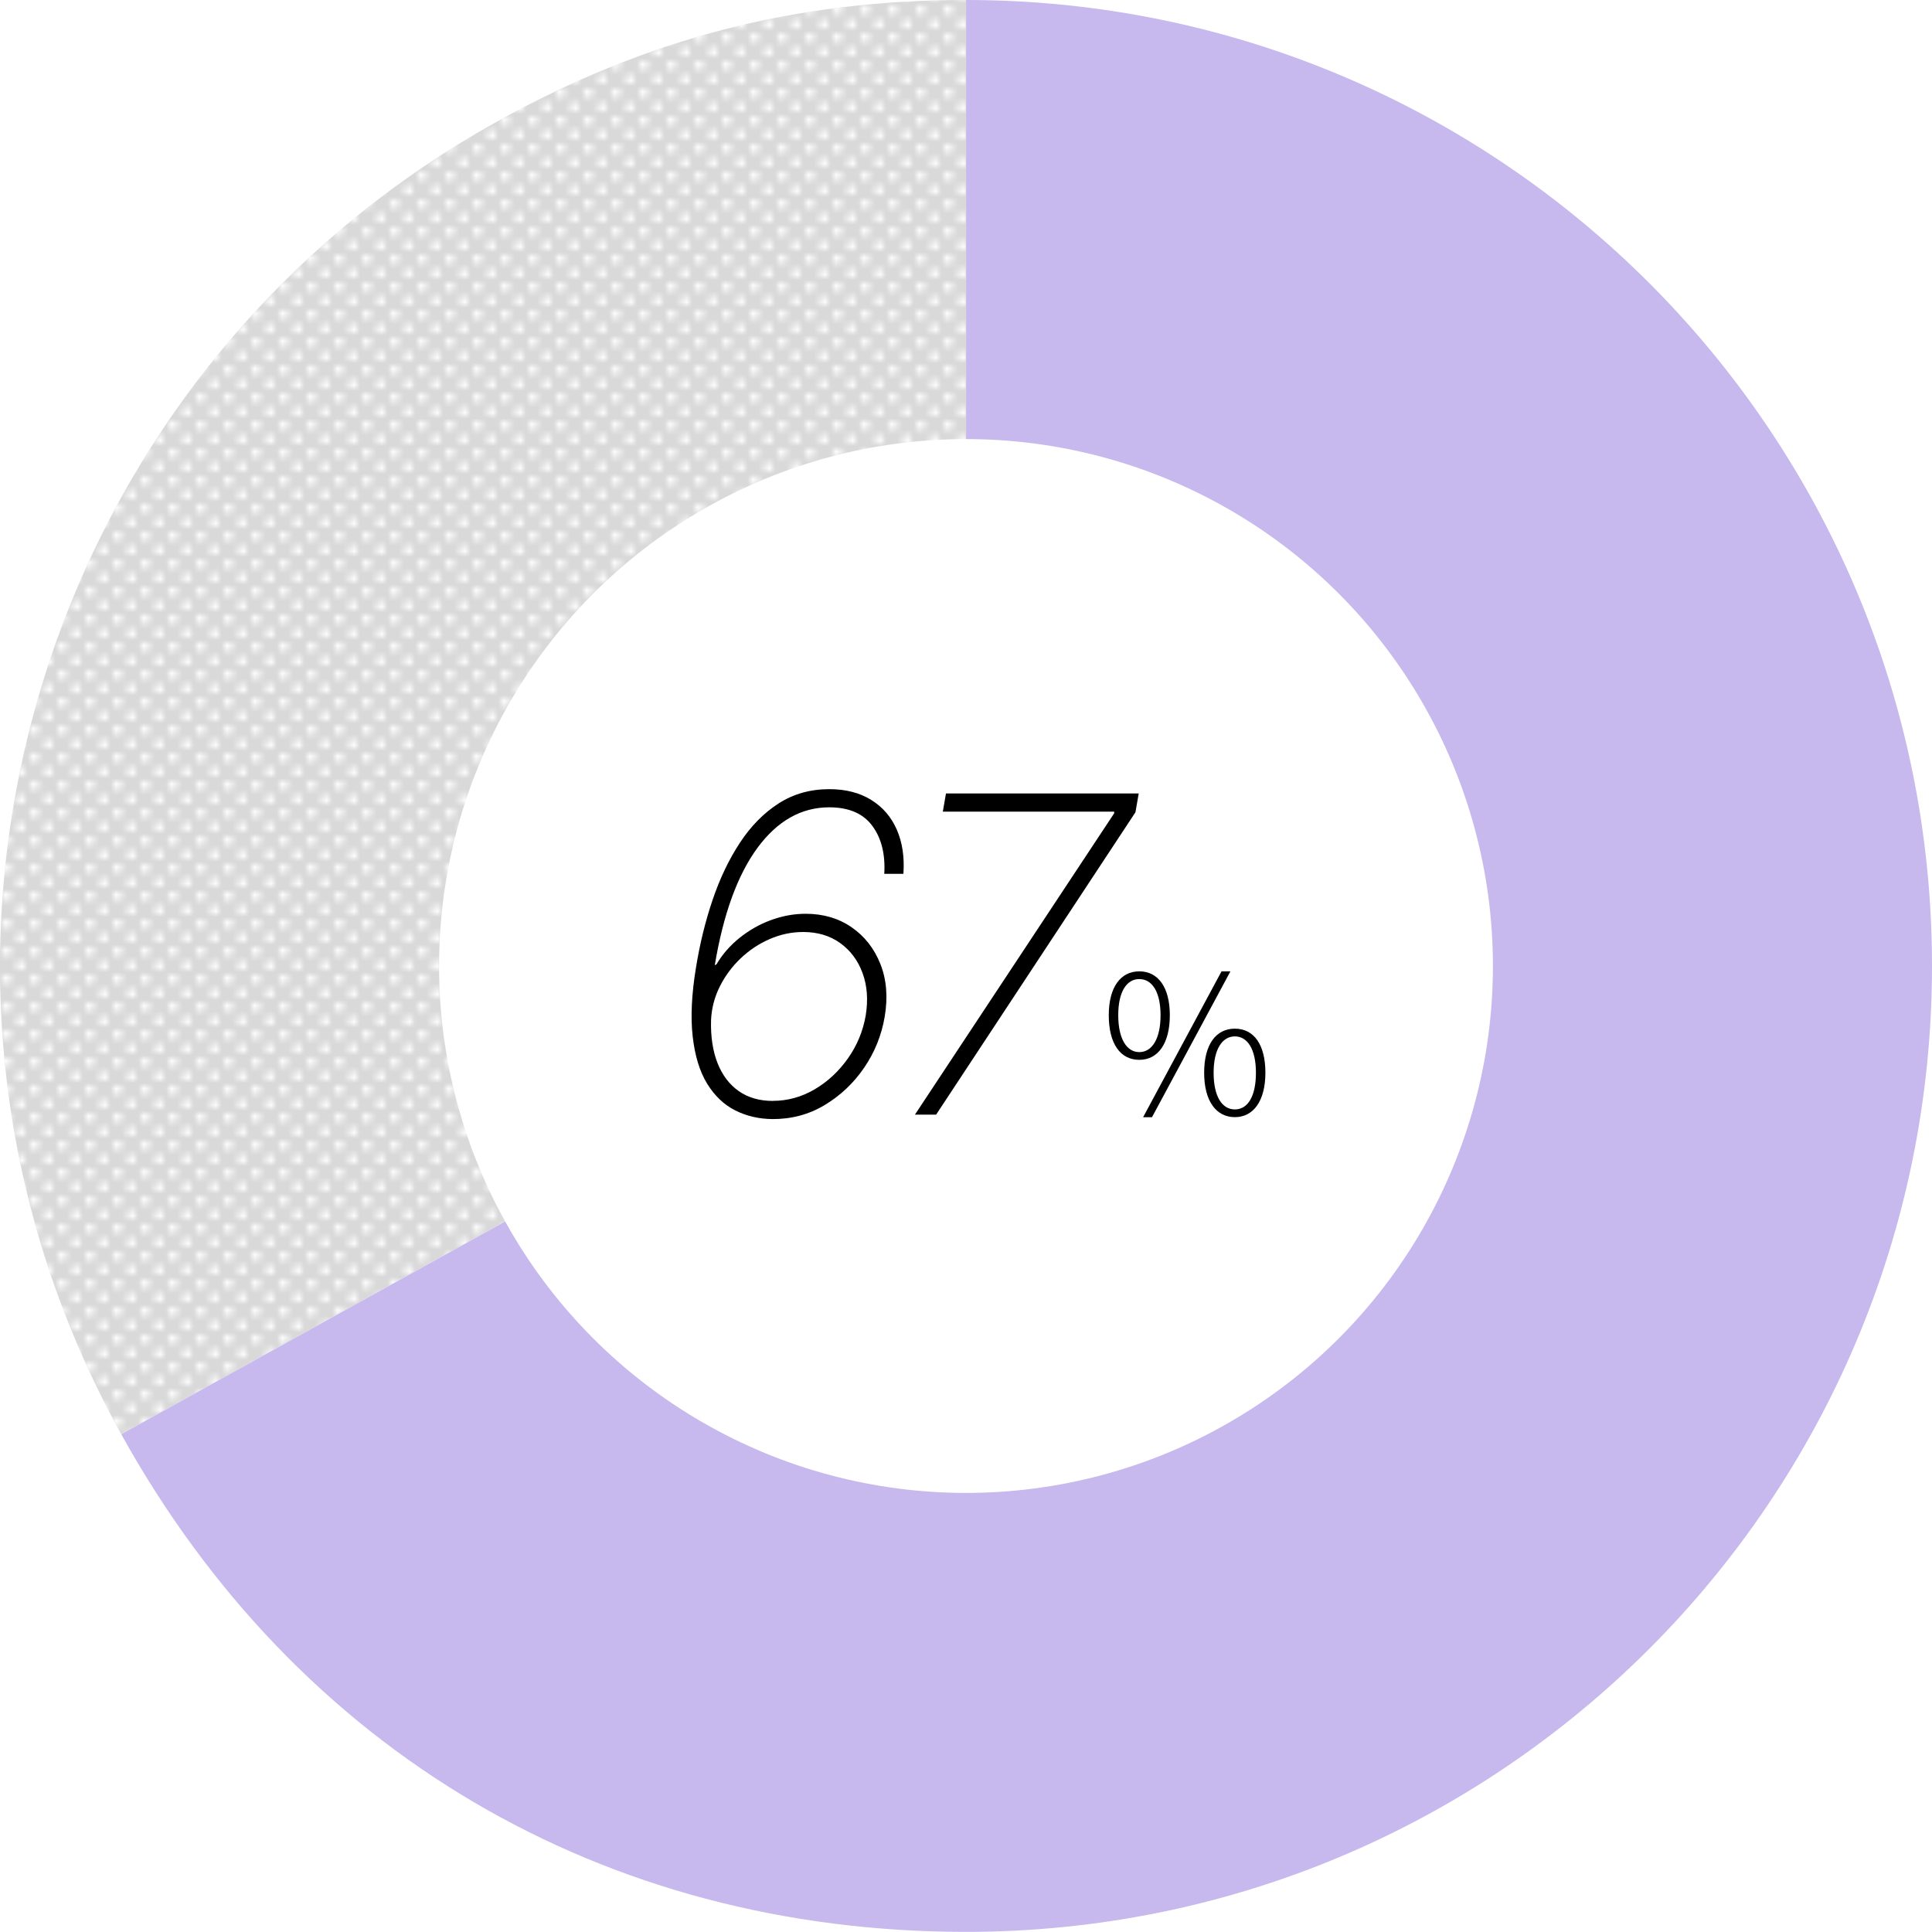 <?xml version="1.0" encoding="UTF-8"?><svg id="_レイヤー_2" xmlns="http://www.w3.org/2000/svg" xmlns:xlink="http://www.w3.org/1999/xlink" viewBox="0 0 300 299.97"><defs><style>.cls-1{fill:none;}.cls-2{fill:#d9d9d9;}.cls-3{fill:#fff;}.cls-4{fill:url(#_新規パターンスウォッチ_2);}.cls-5{fill:#c7b8ed;}</style><pattern id="_新規パターンスウォッチ_2" x="0" y="0" width="5" height="5" patternTransform="translate(-1803.86 -3170.76) scale(.86)" patternUnits="userSpaceOnUse" viewBox="0 0 5 5"><rect class="cls-1" y="0" width="5" height="5"/><circle class="cls-3" cx="1.25" cy="1.25" r=".83"/><rect class="cls-1" y="0" width="5" height="5"/><circle class="cls-3" cx="3.75" cy="3.75" r=".83"/></pattern></defs><g id="T"><path class="cls-2" d="M150.01,149.99L18.83,222.7C-21.33,150.25,4.85,58.96,77.3,18.81,100.48,5.95,123.51,0,150.01,0v149.99Z"/><path class="cls-4" d="M150.01,149.99L18.83,222.7C-21.33,150.25,4.85,58.96,77.3,18.81,100.48,5.95,123.51,0,150.01,0v149.99Z"/><path class="cls-5" d="M150.01,149.99V0c82.84,0,149.99,67.15,149.99,149.99s-67.15,149.99-149.99,149.99c-56.33,0-103.87-28.01-131.18-77.27l131.18-72.71Z"/><circle class="cls-3" cx="150" cy="150" r="81.82"/><path d="M119.94,173.77c-2.11-.02-4.04-.47-5.8-1.36-1.75-.89-3.2-2.28-4.35-4.16s-1.89-4.32-2.23-7.31c-.34-2.99-.17-6.55.51-10.69.6-3.7,1.46-7.22,2.59-10.54,1.13-3.33,2.54-6.28,4.24-8.86,1.7-2.58,3.7-4.61,6-6.09,2.3-1.48,4.93-2.22,7.87-2.22,2.55,0,4.72.56,6.51,1.67s3.12,2.65,3.98,4.63c.86,1.97,1.2,4.26,1.02,6.85h-2.97c.18-3.04-.44-5.52-1.85-7.44-1.41-1.92-3.64-2.89-6.7-2.89-4.33,0-8.05,2.1-11.14,6.29-3.09,4.2-5.3,10.27-6.63,18.23l.27-.15c.91-1.54,2.1-2.91,3.57-4.09,1.47-1.18,3.09-2.11,4.86-2.76s3.57-.99,5.41-.99c2.73,0,5.11.7,7.13,2.09,2.03,1.4,3.52,3.3,4.48,5.72.96,2.42,1.18,5.15.66,8.21-.49,2.86-1.55,5.49-3.19,7.89-1.64,2.4-3.69,4.33-6.14,5.8s-5.15,2.18-8.11,2.17ZM120.02,170.94c2.29,0,4.45-.6,6.48-1.79s3.75-2.8,5.17-4.81c1.42-2.01,2.34-4.24,2.76-6.67.39-2.42.23-4.61-.49-6.56-.71-1.96-1.87-3.51-3.46-4.66-1.59-1.15-3.52-1.73-5.77-1.73-1.79,0-3.52.37-5.2,1.1-1.68.73-3.19,1.74-4.53,3.02-1.34,1.28-2.41,2.74-3.23,4.38-.81,1.64-1.26,3.37-1.34,5.19-.07,2.6.28,4.83,1.02,6.7.75,1.87,1.84,3.31,3.29,4.32,1.44,1.01,3.21,1.52,5.28,1.52Z"/><path d="M142.07,173.08l30.93-46.78.02-.27h-26.62l.49-2.82h29.93l-.51,2.92-30.95,46.95h-3.29Z"/><path d="M172.17,157.64c0-4.35,1.83-6.81,4.74-6.81s4.74,2.46,4.74,6.81-1.8,6.93-4.74,6.93-4.74-2.49-4.74-6.93ZM180.21,157.64c0-3.63-1.32-5.61-3.3-5.61s-3.27,1.98-3.27,5.61,1.29,5.73,3.27,5.73,3.3-2.07,3.3-5.73ZM189.68,150.83h1.38l-12.18,22.65h-1.38l12.18-22.65ZM186.98,166.57c0-4.38,1.83-6.84,4.77-6.84s4.74,2.46,4.74,6.84-1.86,6.9-4.74,6.9-4.77-2.46-4.77-6.9ZM195.02,166.57c0-3.66-1.32-5.64-3.27-5.64s-3.3,1.98-3.3,5.64,1.29,5.7,3.3,5.7,3.27-2.04,3.27-5.7Z"/></g></svg>